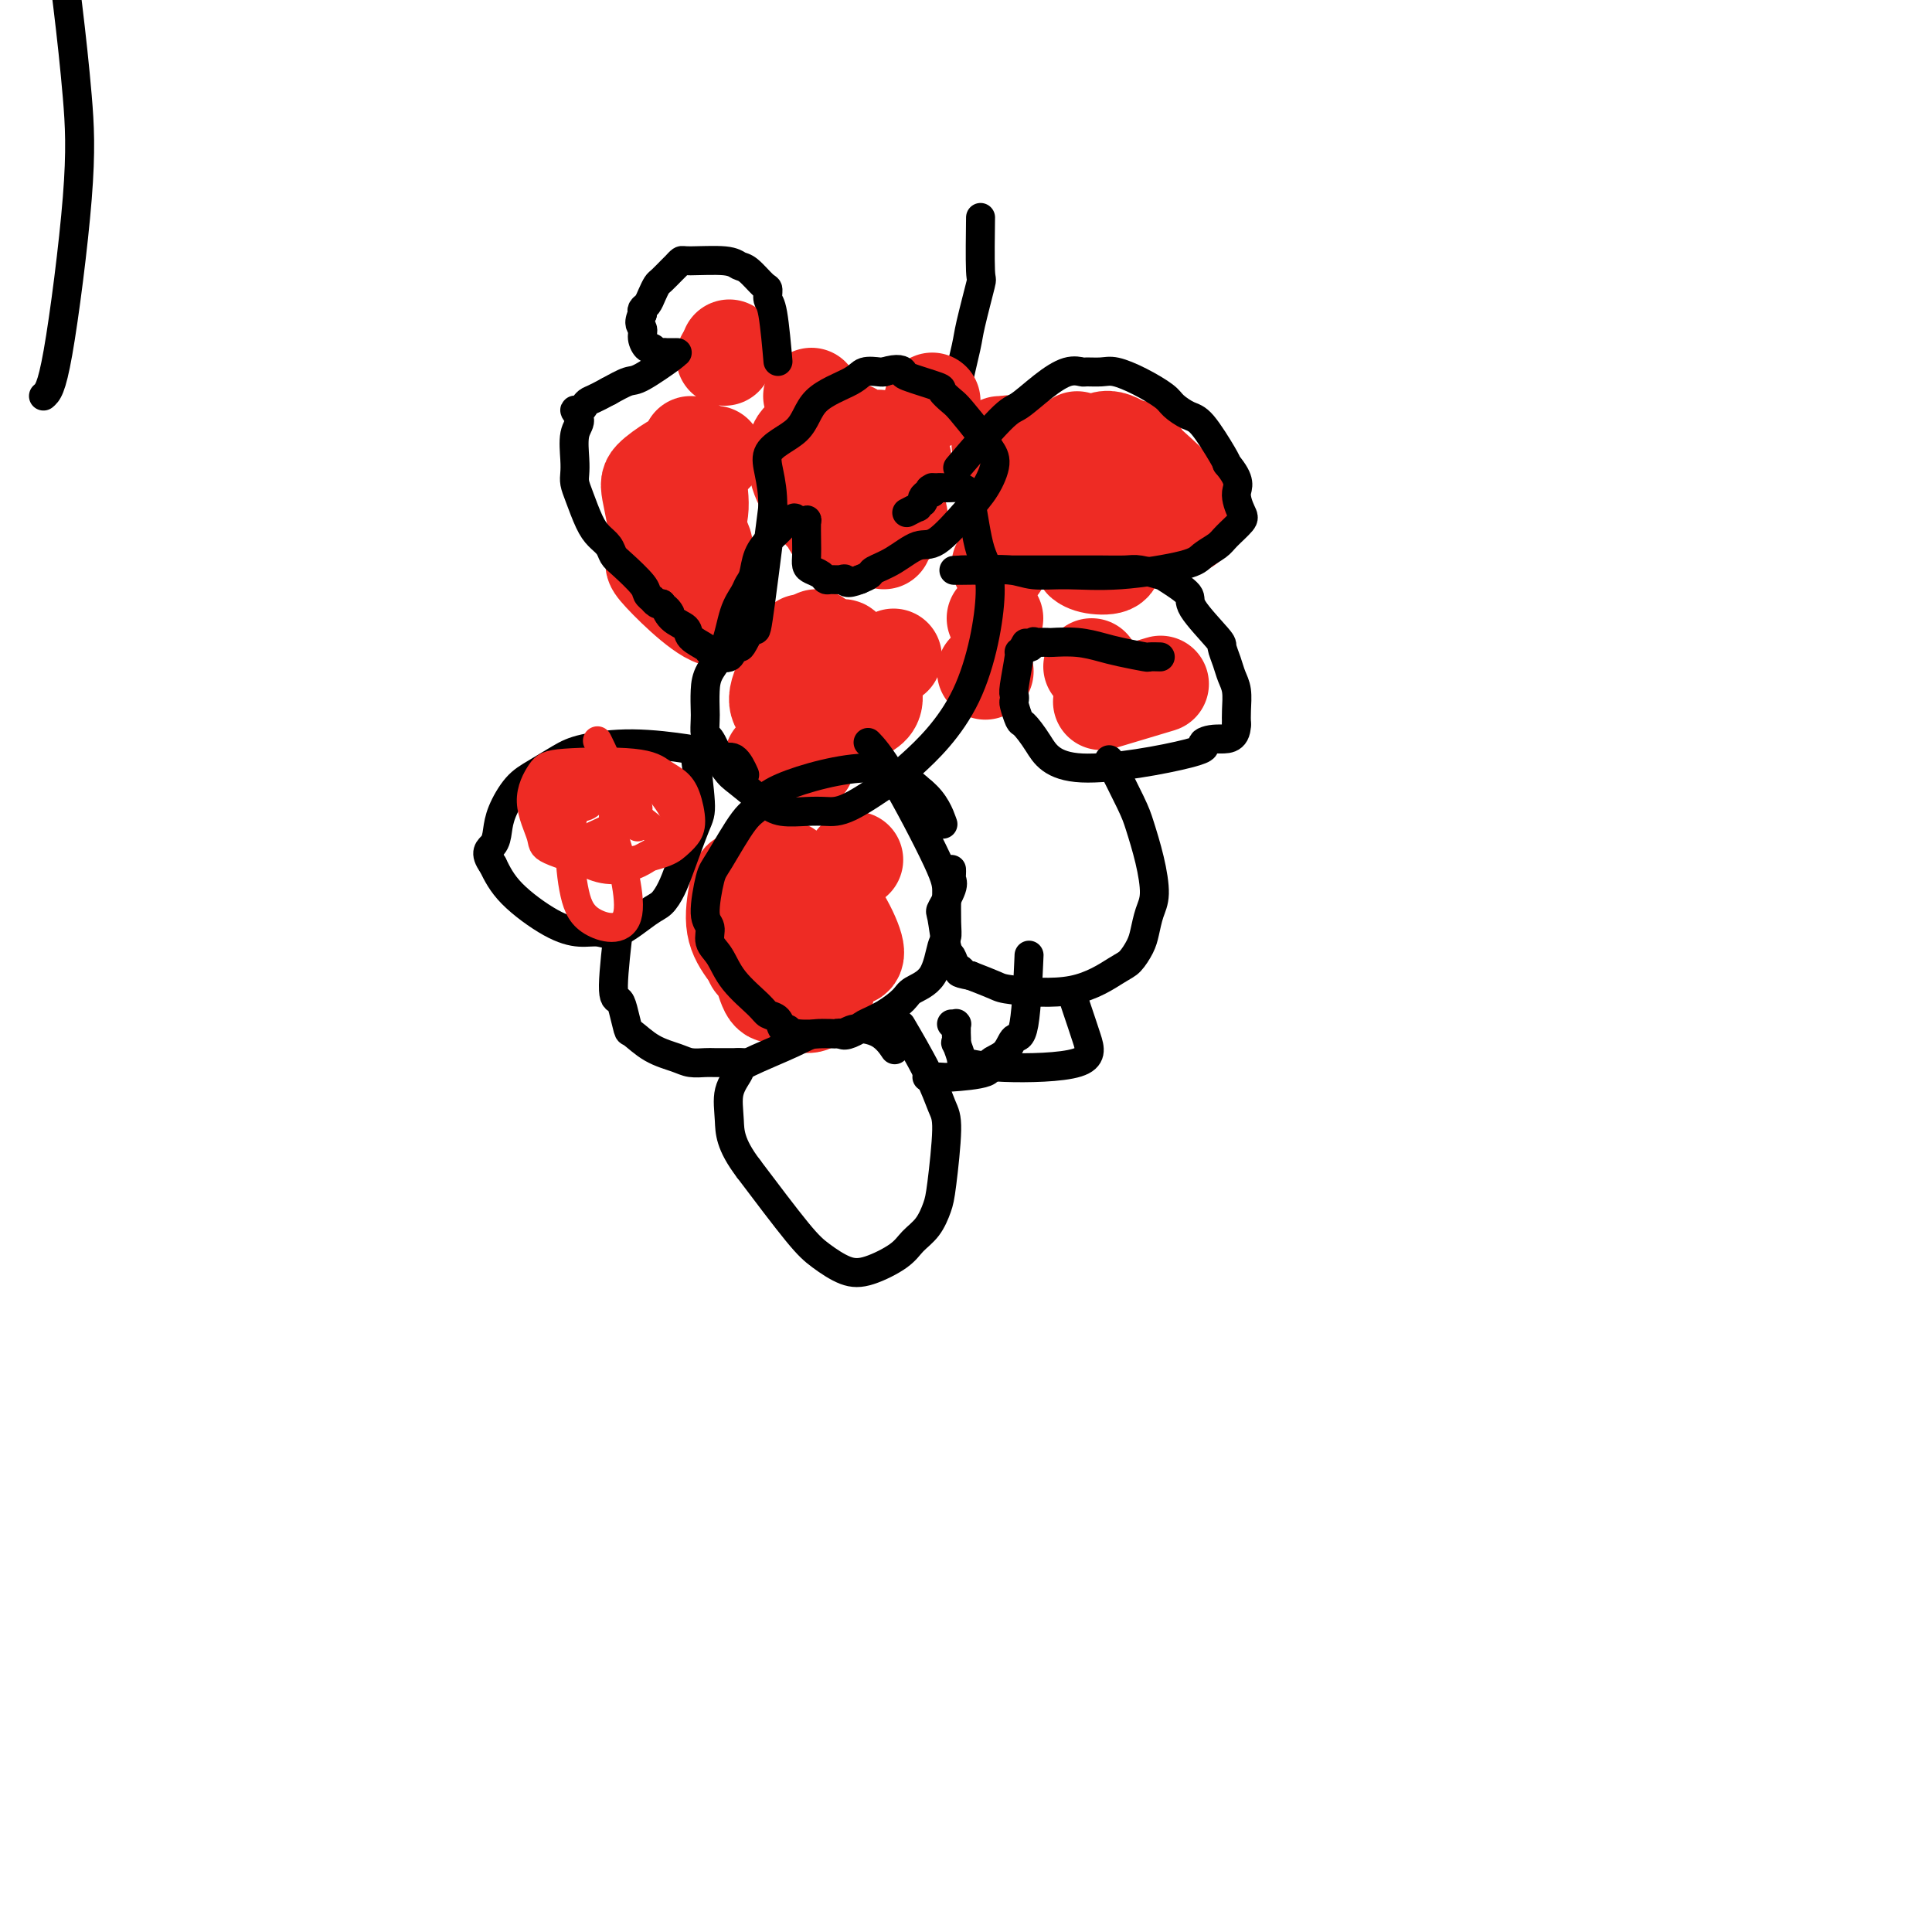 <svg viewBox='0 0 400 400' version='1.1' xmlns='http://www.w3.org/2000/svg' xmlns:xlink='http://www.w3.org/1999/xlink'><g fill='none' stroke='#000000' stroke-width='6' stroke-linecap='round' stroke-linejoin='round'><path d='M203,46c0.000,-0.006 0.000,-0.011 0,0c-0.000,0.011 -0.001,0.040 0,0c0.001,-0.040 0.002,-0.147 0,0c-0.002,0.147 -0.008,0.550 0,0c0.008,-0.550 0.028,-2.052 0,0c-0.028,2.052 -0.105,7.660 0,10c0.105,2.340 0.393,1.413 0,3c-0.393,1.587 -1.467,5.688 -2,8c-0.533,2.312 -0.525,2.833 -1,5c-0.475,2.167 -1.433,5.978 -2,9c-0.567,3.022 -0.744,5.255 -1,6c-0.256,0.745 -0.590,0.004 -1,0c-0.410,-0.004 -0.894,0.731 -1,1c-0.106,0.269 0.168,0.072 0,0c-0.168,-0.072 -0.777,-0.019 -1,0c-0.223,0.019 -0.060,0.005 0,0c0.060,-0.005 0.017,-0.001 0,0c-0.017,0.001 -0.009,0.001 0,0'/><path d='M194,88c-0.464,0.155 -0.124,0.041 0,0c0.124,-0.041 0.033,-0.011 0,0c-0.033,0.011 -0.009,0.003 0,0c0.009,-0.003 0.003,-0.001 0,0c-0.003,0.001 -0.001,0.000 0,0'/></g>
<g fill='none' stroke='#EE2B24' stroke-width='20' stroke-linecap='round' stroke-linejoin='round'><path d='M150,74c0.000,0.000 0.000,0.000 0,0c0.000,0.000 0.000,0.000 0,0c0.000,0.000 0.000,0.000 0,0c0.000,0.000 0.000,0.000 0,0c0.000,0.000 0.000,0.000 0,0'/><path d='M233,93c0.000,0.000 0.000,0.000 0,0c0.000,0.000 0.000,0.000 0,0'/><path d='M193,83c0.000,0.000 0.000,0.000 0,0c0.000,0.000 0.000,0.000 0,0'/><path d='M183,112c0.000,0.000 0.000,0.000 0,0c0.000,0.000 0.000,0.000 0,0'/><path d='M143,92c0.000,0.000 0.000,0.000 0,0c0.000,0.000 0.000,0.000 0,0'/><path d='M187,95c0.000,0.000 0.000,0.000 0,0c0.000,0.000 0.000,0.000 0,0'/><path d='M207,92c0.000,0.000 0.000,0.000 0,0c0.000,0.000 0.000,0.000 0,0'/><path d='M223,91c0.000,0.000 0.000,0.000 0,0c0.000,0.000 0.000,0.000 0,0'/><path d='M168,82c0.000,0.000 0.000,0.000 0,0c0.000,0.000 0.000,0.000 0,0'/><path d='M151,72c0.000,0.000 0.000,0.000 0,0c0.000,0.000 0.000,0.000 0,0c0.000,0.000 0.000,0.000 0,0'/><path d='M148,94c0.000,0.000 0.000,0.000 0,0c0.000,0.000 0.000,0.000 0,0c0.000,0.000 0.000,0.000 0,0'/><path d='M170,106c0.000,0.000 0.000,0.000 0,0c0.000,0.000 0.000,0.000 0,0'/><path d='M208,106c0.000,0.000 0.000,0.000 0,0c0.000,0.000 0.000,0.000 0,0'/><path d='M226,112c0.000,0.000 0.000,0.000 0,0c0.000,0.000 0.000,0.000 0,0'/><path d='M169,132c0.000,0.000 0.000,0.000 0,0c0.000,0.000 0.000,0.000 0,0'/><path d='M144,119c0.000,0.000 0.000,0.000 0,0c0.000,0.000 0.000,0.000 0,0'/><path d='M226,138c0.000,0.000 0.000,0.000 0,0c0.000,0.000 0.000,0.000 0,0'/><path d='M207,117c0.000,0.000 0.000,0.000 0,0c0.000,0.000 0.000,0.000 0,0'/><path d='M185,136c0.000,0.000 0.000,0.000 0,0c0.000,0.000 0.000,0.000 0,0'/><path d='M206,128c0.000,0.000 0.000,0.000 0,0c0.000,0.000 0.000,0.000 0,0c-0.000,0.000 0.000,0.000 0,0'/><path d='M204,139c0.000,0.000 0.000,0.000 0,0c0.000,0.000 0.000,0.000 0,0'/><path d='M167,158c0.000,0.000 0.000,0.000 0,0c0.000,0.000 0.000,0.000 0,0'/><path d='M160,157c0.000,0.000 0.000,0.000 0,0c0.000,0.000 0.000,0.000 0,0'/><path d='M172,193c0.000,0.000 0.100,0.100 0.1,0.1'/><path d='M162,192c0.000,0.000 0.000,0.000 0,0c0.000,0.000 0.000,0.000 0,0'/><path d='M170,194c0.003,-0.018 0.005,-0.036 0,0c-0.005,0.036 -0.019,0.124 0,0c0.019,-0.124 0.069,-0.462 0,0c-0.069,0.462 -0.257,1.722 0,4c0.257,2.278 0.960,5.572 1,7c0.040,1.428 -0.584,0.989 -1,1c-0.416,0.011 -0.623,0.472 -1,1c-0.377,0.528 -0.923,1.122 -2,1c-1.077,-0.122 -2.686,-0.959 -4,-2c-1.314,-1.041 -2.335,-2.287 -3,-3c-0.665,-0.713 -0.975,-0.893 -2,-2c-1.025,-1.107 -2.764,-3.142 -4,-5c-1.236,-1.858 -1.968,-3.540 -2,-6c-0.032,-2.460 0.636,-5.697 1,-7c0.364,-1.303 0.424,-0.673 1,-1c0.576,-0.327 1.668,-1.613 3,-2c1.332,-0.387 2.903,0.123 4,0c1.097,-0.123 1.718,-0.879 3,1c1.282,1.879 3.223,6.394 4,9c0.777,2.606 0.388,3.303 0,4'/><path d='M168,194c0.633,2.313 0.216,1.596 0,3c-0.216,1.404 -0.232,4.927 -1,7c-0.768,2.073 -2.289,2.694 -3,3c-0.711,0.306 -0.613,0.297 -1,0c-0.387,-0.297 -1.258,-0.883 -2,-1c-0.742,-0.117 -1.354,0.234 -2,-1c-0.646,-1.234 -1.326,-4.053 -2,-5c-0.674,-0.947 -1.343,-0.021 -1,-2c0.343,-1.979 1.697,-6.864 2,-9c0.303,-2.136 -0.445,-1.523 1,-3c1.445,-1.477 5.084,-5.044 9,-3c3.916,2.044 8.110,9.700 9,13c0.890,3.300 -1.524,2.245 -3,2c-1.476,-0.245 -2.013,0.319 -3,0c-0.987,-0.319 -2.425,-1.520 -3,-2c-0.575,-0.480 -0.288,-0.240 0,0'/><path d='M177,178c0.000,0.000 0.000,0.000 0,0c0.000,0.000 0.000,0.000 0,0c0.000,-0.000 0.000,0.000 0,0c0.000,0.000 0.000,0.000 0,0c0.000,0.000 -0.000,0.000 0,0c0.000,0.000 0.000,0.000 0,0'/><path d='M166,133c0.000,0.000 0.000,0.000 0,0c0.000,0.000 0.000,0.000 0,0c0.000,0.000 -0.000,0.000 0,0c0.000,0.000 0.000,0.000 0,0c0.000,0.000 0.000,0.000 0,0c0.000,0.000 -0.000,0.000 0,0c0.000,0.000 0.000,0.000 0,0c0.000,0.000 0.000,0.000 0,0'/><path d='M173,149c0.033,-0.002 0.066,-0.004 0,0c-0.066,0.004 -0.230,0.013 0,0c0.230,-0.013 0.854,-0.048 0,0c-0.854,0.048 -3.188,0.179 -5,0c-1.812,-0.179 -3.103,-0.667 -4,-1c-0.897,-0.333 -1.398,-0.510 -2,-1c-0.602,-0.490 -1.303,-1.294 -1,-3c0.303,-1.706 1.612,-4.314 3,-6c1.388,-1.686 2.857,-2.451 4,-3c1.143,-0.549 1.960,-0.881 3,-1c1.040,-0.119 2.305,-0.025 3,0c0.695,0.025 0.822,-0.018 1,1c0.178,1.018 0.406,3.096 0,4c-0.406,0.904 -1.448,0.635 -2,1c-0.552,0.365 -0.614,1.366 -2,2c-1.386,0.634 -4.095,0.902 -5,1c-0.905,0.098 -0.005,0.026 0,0c0.005,-0.026 -0.883,-0.007 -1,-1c-0.117,-0.993 0.538,-2.998 1,-4c0.462,-1.002 0.731,-1.001 1,-1'/><path d='M167,137c2.059,-1.174 6.705,-1.108 9,-1c2.295,0.108 2.239,0.257 3,2c0.761,1.743 2.340,5.078 2,7c-0.340,1.922 -2.599,2.431 -4,3c-1.401,0.569 -1.944,1.200 -3,1c-1.056,-0.200 -2.623,-1.229 -4,-3c-1.377,-1.771 -2.563,-4.285 -3,-6c-0.437,-1.715 -0.125,-2.633 0,-3c0.125,-0.367 0.062,-0.184 0,0'/><path d='M139,110c0.162,0.028 0.325,0.055 0,0c-0.325,-0.055 -1.137,-0.194 0,0c1.137,0.194 4.224,0.721 7,5c2.776,4.279 5.240,12.311 3,13c-2.240,0.689 -9.183,-5.964 -12,-9c-2.817,-3.036 -1.506,-2.455 0,-3c1.506,-0.545 3.209,-2.215 4,-3c0.791,-0.785 0.672,-0.683 1,-1c0.328,-0.317 1.105,-1.052 2,-1c0.895,0.052 1.910,0.890 2,3c0.090,2.110 -0.745,5.491 -1,7c-0.255,1.509 0.070,1.145 0,1c-0.070,-0.145 -0.535,-0.073 -1,0'/><path d='M144,122c-0.542,1.238 -1.897,-1.167 -3,-2c-1.103,-0.833 -1.952,-0.093 -3,-3c-1.048,-2.907 -2.293,-9.460 -3,-13c-0.707,-3.540 -0.877,-4.068 0,-5c0.877,-0.932 2.800,-2.270 4,-3c1.200,-0.730 1.677,-0.854 2,-1c0.323,-0.146 0.493,-0.316 1,0c0.507,0.316 1.351,1.118 2,3c0.649,1.882 1.102,4.845 1,7c-0.102,2.155 -0.758,3.503 -1,4c-0.242,0.497 -0.069,0.142 0,0c0.069,-0.142 0.035,-0.071 0,0'/><path d='M182,91c0.011,0.093 0.022,0.187 0,0c-0.022,-0.187 -0.077,-0.653 0,0c0.077,0.653 0.285,2.426 1,4c0.715,1.574 1.937,2.948 2,5c0.063,2.052 -1.035,4.781 -2,6c-0.965,1.219 -1.799,0.928 -3,1c-1.201,0.072 -2.769,0.508 -5,0c-2.231,-0.508 -5.124,-1.960 -7,-4c-1.876,-2.040 -2.735,-4.667 -3,-6c-0.265,-1.333 0.063,-1.373 0,-2c-0.063,-0.627 -0.518,-1.842 0,-3c0.518,-1.158 2.010,-2.261 4,-3c1.990,-0.739 4.480,-1.116 7,0c2.520,1.116 5.070,3.725 6,6c0.930,2.275 0.240,4.217 0,6c-0.240,1.783 -0.028,3.409 -1,5c-0.972,1.591 -3.126,3.148 -4,4c-0.874,0.852 -0.466,0.999 -1,1c-0.534,0.001 -2.010,-0.142 -3,-1c-0.990,-0.858 -1.495,-2.429 -2,-4'/><path d='M171,106c-1.370,-2.329 -1.796,-6.150 -2,-8c-0.204,-1.850 -0.187,-1.729 1,-2c1.187,-0.271 3.543,-0.934 5,-1c1.457,-0.066 2.015,0.466 3,1c0.985,0.534 2.398,1.069 4,3c1.602,1.931 3.393,5.256 4,7c0.607,1.744 0.029,1.906 0,2c-0.029,0.094 0.492,0.119 -1,-1c-1.492,-1.119 -4.998,-3.382 -7,-5c-2.002,-1.618 -2.501,-2.589 -4,-4c-1.499,-1.411 -4.000,-3.260 -5,-4c-1.000,-0.740 -0.500,-0.370 0,0'/><path d='M210,92c0.316,0.049 0.631,0.098 0,0c-0.631,-0.098 -2.209,-0.344 0,0c2.209,0.344 8.205,1.276 11,1c2.795,-0.276 2.390,-1.760 4,0c1.610,1.760 5.237,6.764 7,9c1.763,2.236 1.663,1.702 2,3c0.337,1.298 1.111,4.426 1,6c-0.111,1.574 -1.106,1.595 -2,2c-0.894,0.405 -1.688,1.194 -2,2c-0.312,0.806 -0.141,1.628 -1,2c-0.859,0.372 -2.747,0.296 -4,0c-1.253,-0.296 -1.873,-0.810 -2,-1c-0.127,-0.190 0.237,-0.056 0,-1c-0.237,-0.944 -1.074,-2.964 -1,-6c0.074,-3.036 1.058,-7.087 2,-11c0.942,-3.913 1.840,-7.690 5,-7c3.160,0.690 8.580,5.845 14,11'/><path d='M244,102c2.574,2.702 2.009,3.957 2,5c-0.009,1.043 0.538,1.875 -1,2c-1.538,0.125 -5.162,-0.456 -7,-1c-1.838,-0.544 -1.889,-1.049 -3,-3c-1.111,-1.951 -3.281,-5.346 -4,-7c-0.719,-1.654 0.013,-1.567 0,-2c-0.013,-0.433 -0.773,-1.386 0,-2c0.773,-0.614 3.078,-0.890 4,-1c0.922,-0.110 0.461,-0.055 0,0'/><path d='M229,145c-0.000,0.000 -0.001,0.000 0,0c0.001,-0.000 0.003,-0.001 0,0c-0.003,0.001 -0.011,0.003 0,0c0.011,-0.003 0.040,-0.012 0,0c-0.040,0.012 -0.149,0.045 0,0c0.149,-0.045 0.555,-0.167 0,0c-0.555,0.167 -2.073,0.622 0,0c2.073,-0.622 7.735,-2.321 10,-3c2.265,-0.679 1.132,-0.340 0,0'/></g>
<g fill='none' stroke='#000000' stroke-width='6' stroke-linecap='round' stroke-linejoin='round'><path d='M161,74c0.006,0.068 0.012,0.136 0,0c-0.012,-0.136 -0.041,-0.474 0,0c0.041,0.474 0.153,1.762 0,0c-0.153,-1.762 -0.573,-6.574 -1,-9c-0.427,-2.426 -0.863,-2.467 -1,-3c-0.137,-0.533 0.025,-1.558 0,-2c-0.025,-0.442 -0.238,-0.300 -1,-1c-0.762,-0.700 -2.074,-2.241 -3,-3c-0.926,-0.759 -1.467,-0.736 -2,-1c-0.533,-0.264 -1.059,-0.815 -3,-1c-1.941,-0.185 -5.297,-0.004 -7,0c-1.703,0.004 -1.752,-0.168 -2,0c-0.248,0.168 -0.697,0.678 -1,1c-0.303,0.322 -0.462,0.457 -1,1c-0.538,0.543 -1.454,1.493 -2,2c-0.546,0.507 -0.721,0.569 -1,1c-0.279,0.431 -0.662,1.229 -1,2c-0.338,0.771 -0.629,1.515 -1,2c-0.371,0.485 -0.820,0.710 -1,1c-0.180,0.290 -0.090,0.645 0,1'/><path d='M133,65c-1.070,2.139 -0.245,2.486 0,3c0.245,0.514 -0.089,1.195 0,2c0.089,0.805 0.603,1.732 1,2c0.397,0.268 0.679,-0.124 1,0c0.321,0.124 0.682,0.765 1,1c0.318,0.235 0.593,0.063 1,0c0.407,-0.063 0.946,-0.017 1,0c0.054,0.017 -0.378,0.005 0,0c0.378,-0.005 1.567,-0.001 2,0c0.433,0.001 0.110,0.001 0,0c-0.110,-0.001 -0.006,-0.002 0,0c0.006,0.002 -0.087,0.006 0,0c0.087,-0.006 0.353,-0.022 -1,1c-1.353,1.022 -4.326,3.083 -6,4c-1.674,0.917 -2.050,0.691 -3,1c-0.950,0.309 -2.475,1.155 -4,2'/><path d='M126,81c-3.022,1.648 -3.575,1.768 -4,2c-0.425,0.232 -0.720,0.577 -1,1c-0.280,0.423 -0.544,0.925 -1,1c-0.456,0.075 -1.103,-0.275 -1,0c0.103,0.275 0.955,1.176 1,2c0.045,0.824 -0.718,1.573 -1,3c-0.282,1.427 -0.084,3.533 0,5c0.084,1.467 0.053,2.294 0,3c-0.053,0.706 -0.126,1.291 0,2c0.126,0.709 0.453,1.541 1,3c0.547,1.459 1.313,3.544 2,5c0.687,1.456 1.295,2.284 2,3c0.705,0.716 1.508,1.319 2,2c0.492,0.681 0.672,1.440 1,2c0.328,0.560 0.805,0.919 2,2c1.195,1.081 3.108,2.882 4,4c0.892,1.118 0.764,1.554 1,2c0.236,0.446 0.836,0.903 1,1c0.164,0.097 -0.110,-0.166 0,0c0.110,0.166 0.603,0.762 1,1c0.397,0.238 0.699,0.119 1,0'/><path d='M137,125c2.844,3.534 1.452,1.371 1,1c-0.452,-0.371 0.034,1.052 1,2c0.966,0.948 2.410,1.421 3,2c0.590,0.579 0.324,1.265 1,2c0.676,0.735 2.293,1.519 3,2c0.707,0.481 0.504,0.657 1,1c0.496,0.343 1.691,0.852 2,1c0.309,0.148 -0.269,-0.066 0,0c0.269,0.066 1.386,0.410 2,0c0.614,-0.410 0.726,-1.575 1,-2c0.274,-0.425 0.709,-0.111 1,0c0.291,0.111 0.439,0.019 1,-1c0.561,-1.019 1.536,-2.967 2,-3c0.464,-0.033 0.418,1.848 1,-2c0.582,-3.848 1.791,-13.424 3,-23'/><path d='M160,105c0.065,-6.138 -1.771,-8.983 -1,-11c0.771,-2.017 4.150,-3.206 6,-5c1.850,-1.794 2.170,-4.193 4,-6c1.830,-1.807 5.171,-3.020 7,-4c1.829,-0.980 2.146,-1.725 3,-2c0.854,-0.275 2.244,-0.078 3,0c0.756,0.078 0.878,0.039 1,0'/><path d='M183,77c3.106,-0.959 3.872,-0.355 4,0c0.128,0.355 -0.382,0.463 1,1c1.382,0.537 4.657,1.505 6,2c1.343,0.495 0.755,0.516 1,1c0.245,0.484 1.325,1.429 2,2c0.675,0.571 0.947,0.767 2,2c1.053,1.233 2.889,3.502 4,5c1.111,1.498 1.497,2.224 2,3c0.503,0.776 1.122,1.603 1,3c-0.122,1.397 -0.986,3.365 -2,5c-1.014,1.635 -2.177,2.939 -4,5c-1.823,2.061 -4.305,4.881 -6,6c-1.695,1.119 -2.603,0.537 -4,1c-1.397,0.463 -3.282,1.969 -5,3c-1.718,1.031 -3.270,1.585 -4,2c-0.730,0.415 -0.637,0.690 -1,1c-0.363,0.310 -1.181,0.655 -2,1'/><path d='M178,120c-3.123,1.237 -2.930,0.328 -3,0c-0.070,-0.328 -0.404,-0.077 -1,0c-0.596,0.077 -1.456,-0.020 -2,0c-0.544,0.020 -0.773,0.157 -1,0c-0.227,-0.157 -0.453,-0.610 -1,-1c-0.547,-0.390 -1.415,-0.718 -2,-1c-0.585,-0.282 -0.888,-0.517 -1,-1c-0.112,-0.483 -0.033,-1.215 0,-2c0.033,-0.785 0.020,-1.622 0,-3c-0.020,-1.378 -0.047,-3.297 0,-4c0.047,-0.703 0.166,-0.189 0,0c-0.166,0.189 -0.619,0.054 -1,0c-0.381,-0.054 -0.691,-0.027 -1,0'/><path d='M165,108c-0.638,-1.539 -0.733,-0.386 -1,0c-0.267,0.386 -0.705,0.006 -1,0c-0.295,-0.006 -0.446,0.362 -1,1c-0.554,0.638 -1.511,1.546 -2,2c-0.489,0.454 -0.511,0.452 -1,1c-0.489,0.548 -1.444,1.644 -2,3c-0.556,1.356 -0.714,2.970 -1,4c-0.286,1.030 -0.700,1.475 -1,2c-0.300,0.525 -0.487,1.129 -1,2c-0.513,0.871 -1.353,2.009 -2,4c-0.647,1.991 -1.101,4.836 -2,7c-0.899,2.164 -2.241,3.649 -3,5c-0.759,1.351 -0.933,2.569 -1,4c-0.067,1.431 -0.025,3.076 0,4c0.025,0.924 0.034,1.126 0,2c-0.034,0.874 -0.112,2.420 0,3c0.112,0.580 0.415,0.195 1,1c0.585,0.805 1.453,2.802 2,4c0.547,1.198 0.774,1.599 1,2'/><path d='M150,159c1.042,1.552 1.646,1.932 3,3c1.354,1.068 3.456,2.823 5,4c1.544,1.177 2.529,1.776 4,2c1.471,0.224 3.429,0.072 5,0c1.571,-0.072 2.754,-0.063 4,0c1.246,0.063 2.553,0.180 5,-1c2.447,-1.180 6.033,-3.657 8,-5c1.967,-1.343 2.314,-1.554 5,-4c2.686,-2.446 7.709,-7.129 11,-14c3.291,-6.871 4.848,-15.932 5,-21c0.152,-5.068 -1.101,-6.143 -2,-9c-0.899,-2.857 -1.445,-7.495 -2,-10c-0.555,-2.505 -1.118,-2.878 -2,-3c-0.882,-0.122 -2.084,0.006 -3,0c-0.916,-0.006 -1.548,-0.144 -2,0c-0.452,0.144 -0.726,0.572 -1,1'/><path d='M193,102c-1.234,-0.539 -0.320,-0.888 0,-1c0.320,-0.112 0.047,0.013 0,0c-0.047,-0.013 0.132,-0.162 0,0c-0.132,0.162 -0.576,0.636 -1,1c-0.424,0.364 -0.830,0.618 -1,1c-0.170,0.382 -0.106,0.891 0,1c0.106,0.109 0.252,-0.181 0,0c-0.252,0.181 -0.903,0.832 -1,1c-0.097,0.168 0.358,-0.147 0,0c-0.358,0.147 -1.531,0.756 -2,1c-0.469,0.244 -0.235,0.122 0,0'/><path d='M199,96c0.001,-0.001 0.002,-0.003 0,0c-0.002,0.003 -0.008,0.009 0,0c0.008,-0.009 0.029,-0.034 0,0c-0.029,0.034 -0.109,0.128 0,0c0.109,-0.128 0.408,-0.477 0,0c-0.408,0.477 -1.523,1.781 0,0c1.523,-1.781 5.683,-6.645 8,-9c2.317,-2.355 2.790,-2.200 4,-3c1.210,-0.800 3.157,-2.554 5,-4c1.843,-1.446 3.584,-2.585 5,-3c1.416,-0.415 2.509,-0.106 3,0c0.491,0.106 0.380,0.010 1,0c0.620,-0.010 1.971,0.066 3,0c1.029,-0.066 1.735,-0.273 3,0c1.265,0.273 3.089,1.028 5,2c1.911,0.972 3.910,2.162 5,3c1.090,0.838 1.273,1.324 2,2c0.727,0.676 1.999,1.542 3,2c1.001,0.458 1.731,0.508 3,2c1.269,1.492 3.077,4.426 4,6c0.923,1.574 0.962,1.787 1,2'/><path d='M254,96c3.188,3.767 2.160,4.686 2,6c-0.160,1.314 0.550,3.024 1,4c0.450,0.976 0.642,1.220 0,2c-0.642,0.780 -2.117,2.097 -3,3c-0.883,0.903 -1.175,1.390 -2,2c-0.825,0.610 -2.184,1.341 -3,2c-0.816,0.659 -1.089,1.245 -4,2c-2.911,0.755 -8.458,1.681 -13,2c-4.542,0.319 -8.078,0.033 -11,0c-2.922,-0.033 -5.231,0.187 -7,0c-1.769,-0.187 -2.999,-0.782 -5,-1c-2.001,-0.218 -4.775,-0.058 -6,0c-1.225,0.058 -0.903,0.016 -1,0c-0.097,-0.016 -0.614,-0.004 -1,0c-0.386,0.004 -0.640,0.001 -1,0c-0.360,-0.001 -0.826,-0.000 -1,0c-0.174,0.000 -0.057,0.000 0,0c0.057,-0.000 0.054,-0.000 0,0c-0.054,0.000 -0.158,0.000 0,0c0.158,-0.000 0.579,-0.000 1,0'/><path d='M200,118c-6.226,0.155 0.708,0.041 4,0c3.292,-0.041 2.942,-0.011 3,0c0.058,0.011 0.524,0.003 2,0c1.476,-0.003 3.961,-0.001 5,0c1.039,0.001 0.631,0.000 2,0c1.369,-0.000 4.514,-0.001 6,0c1.486,0.001 1.312,0.004 2,0c0.688,-0.004 2.236,-0.014 4,0c1.764,0.014 3.742,0.052 5,0c1.258,-0.052 1.796,-0.194 3,0c1.204,0.194 3.073,0.725 4,1c0.927,0.275 0.913,0.296 2,1c1.087,0.704 3.275,2.092 4,3c0.725,0.908 -0.013,1.334 1,3c1.013,1.666 3.778,4.570 5,6c1.222,1.430 0.902,1.387 1,2c0.098,0.613 0.615,1.882 1,3c0.385,1.118 0.639,2.083 1,3c0.361,0.917 0.828,1.785 1,3c0.172,1.215 0.049,2.776 0,4c-0.049,1.224 -0.025,2.112 0,3'/><path d='M256,150c-0.068,3.418 -2.237,2.964 -4,3c-1.763,0.036 -3.120,0.563 -3,1c0.120,0.437 1.718,0.785 -3,2c-4.718,1.215 -15.751,3.296 -22,3c-6.249,-0.296 -7.713,-2.968 -9,-5c-1.287,-2.032 -2.397,-3.423 -3,-4c-0.603,-0.577 -0.698,-0.338 -1,-1c-0.302,-0.662 -0.809,-2.224 -1,-3c-0.191,-0.776 -0.066,-0.768 0,-1c0.066,-0.232 0.073,-0.706 0,-1c-0.073,-0.294 -0.226,-0.409 0,-2c0.226,-1.591 0.830,-4.659 1,-6c0.170,-1.341 -0.094,-0.955 0,-1c0.094,-0.045 0.547,-0.523 1,-1'/><path d='M212,134c0.473,-1.796 0.656,-0.285 1,0c0.344,0.285 0.848,-0.655 1,-1c0.152,-0.345 -0.050,-0.093 0,0c0.050,0.093 0.351,0.028 1,0c0.649,-0.028 1.644,-0.019 2,0c0.356,0.019 0.071,0.047 1,0c0.929,-0.047 3.070,-0.170 5,0c1.930,0.170 3.649,0.634 5,1c1.351,0.366 2.334,0.634 4,1c1.666,0.366 4.016,0.830 5,1c0.984,0.170 0.604,0.046 1,0c0.396,-0.046 1.568,-0.012 2,0c0.432,0.012 0.123,0.004 0,0c-0.123,-0.004 -0.062,-0.002 0,0'/><path d='M9,82c0.827,-0.696 1.654,-1.393 3,-9c1.346,-7.607 3.212,-22.125 4,-32c0.788,-9.875 0.498,-15.108 0,-21c-0.498,-5.892 -1.202,-12.442 -2,-19c-0.798,-6.558 -1.688,-13.125 -2,-19c-0.312,-5.875 -0.045,-11.060 0,-15c0.045,-3.940 -0.132,-6.635 -1,-12c-0.868,-5.365 -2.429,-13.399 -3,-17c-0.571,-3.601 -0.153,-2.769 0,-3c0.153,-0.231 0.041,-1.526 0,-2c-0.041,-0.474 -0.011,-0.127 0,0c0.011,0.127 0.003,0.034 0,0c-0.003,-0.034 -0.001,-0.009 0,0c0.001,0.009 0.000,0.002 0,0c-0.000,-0.002 -0.000,-0.001 0,0c0.000,0.001 0.000,0.000 0,0'/><path d='M180,154c-0.022,-0.023 -0.044,-0.046 0,0c0.044,0.046 0.156,0.162 0,0c-0.156,-0.162 -0.578,-0.602 0,0c0.578,0.602 2.156,2.245 5,7c2.844,4.755 6.956,12.621 9,17c2.044,4.379 2.022,5.270 2,7c-0.022,1.730 -0.044,4.298 0,6c0.044,1.702 0.155,2.538 0,3c-0.155,0.462 -0.575,0.550 -1,2c-0.425,1.450 -0.856,4.262 -2,6c-1.144,1.738 -3.000,2.402 -4,3c-1.000,0.598 -1.144,1.129 -2,2c-0.856,0.871 -2.423,2.081 -4,3c-1.577,0.919 -3.165,1.548 -4,2c-0.835,0.452 -0.918,0.726 -1,1'/><path d='M178,213c-3.174,1.927 -3.610,1.244 -4,1c-0.390,-0.244 -0.735,-0.050 -1,0c-0.265,0.050 -0.451,-0.046 -2,0c-1.549,0.046 -4.460,0.234 -6,0c-1.540,-0.234 -1.708,-0.889 -2,-1c-0.292,-0.111 -0.707,0.324 -1,0c-0.293,-0.324 -0.462,-1.406 -1,-2c-0.538,-0.594 -1.444,-0.700 -2,-1c-0.556,-0.300 -0.761,-0.794 -2,-2c-1.239,-1.206 -3.514,-3.123 -5,-5c-1.486,-1.877 -2.185,-3.715 -3,-5c-0.815,-1.285 -1.746,-2.019 -2,-3c-0.254,-0.981 0.169,-2.210 0,-3c-0.169,-0.790 -0.928,-1.141 -1,-3c-0.072,-1.859 0.544,-5.226 1,-7c0.456,-1.774 0.751,-1.954 2,-4c1.249,-2.046 3.451,-5.957 5,-8c1.549,-2.043 2.446,-2.218 3,-3c0.554,-0.782 0.764,-2.172 5,-4c4.236,-1.828 12.496,-4.094 18,-4c5.504,0.094 8.252,2.547 11,5'/><path d='M191,164c2.600,2.111 3.600,4.889 4,6c0.400,1.111 0.200,0.556 0,0'/><path d='M230,158c-0.000,-0.000 -0.000,-0.001 0,0c0.000,0.001 0.001,0.002 0,0c-0.001,-0.002 -0.004,-0.008 0,0c0.004,0.008 0.015,0.029 0,0c-0.015,-0.029 -0.054,-0.107 0,0c0.054,0.107 0.203,0.399 0,0c-0.203,-0.399 -0.757,-1.489 0,0c0.757,1.489 2.827,5.556 4,8c1.173,2.444 1.450,3.267 2,5c0.550,1.733 1.375,4.378 2,7c0.625,2.622 1.051,5.221 1,7c-0.051,1.779 -0.579,2.739 -1,4c-0.421,1.261 -0.734,2.822 -1,4c-0.266,1.178 -0.484,1.973 -1,3c-0.516,1.027 -1.329,2.287 -2,3c-0.671,0.713 -1.199,0.879 -3,2c-1.801,1.121 -4.874,3.197 -9,4c-4.126,0.803 -9.303,0.331 -12,0c-2.697,-0.331 -2.913,-0.523 -4,-1c-1.087,-0.477 -3.043,-1.238 -5,-2'/><path d='M201,202c-3.654,-0.660 -2.289,-0.811 -2,-1c0.289,-0.189 -0.499,-0.415 -1,-1c-0.501,-0.585 -0.715,-1.529 -1,-2c-0.285,-0.471 -0.640,-0.469 -1,-2c-0.360,-1.531 -0.723,-4.595 -1,-6c-0.277,-1.405 -0.466,-1.151 0,-2c0.466,-0.849 1.589,-2.802 2,-4c0.411,-1.198 0.110,-1.642 0,-2c-0.110,-0.358 -0.030,-0.632 0,-1c0.030,-0.368 0.008,-0.831 0,-1c-0.008,-0.169 -0.002,-0.045 0,0c0.002,0.045 0.001,0.012 0,0c-0.001,-0.012 -0.000,-0.003 0,0c0.000,0.003 0.000,0.002 0,0'/><path d='M144,157c0.000,0.000 0.000,0.000 0,0c-0.000,-0.000 -0.000,-0.001 0,0c0.000,0.001 0.000,0.002 0,0c-0.000,-0.002 -0.001,-0.009 0,0c0.001,0.009 0.004,0.033 0,0c-0.004,-0.033 -0.016,-0.124 0,0c0.016,0.124 0.061,0.462 0,0c-0.061,-0.462 -0.229,-1.723 0,0c0.229,1.723 0.854,6.430 1,9c0.146,2.570 -0.188,3.004 -1,5c-0.812,1.996 -2.104,5.555 -3,8c-0.896,2.445 -1.397,3.775 -2,5c-0.603,1.225 -1.307,2.343 -2,3c-0.693,0.657 -1.374,0.853 -3,2c-1.626,1.147 -4.196,3.246 -6,4c-1.804,0.754 -2.843,0.163 -4,0c-1.157,-0.163 -2.434,0.101 -4,0c-1.566,-0.101 -3.422,-0.566 -6,-2c-2.578,-1.434 -5.880,-3.838 -8,-6c-2.120,-2.162 -3.060,-4.081 -4,-6'/><path d='M102,179c-1.911,-2.626 -0.687,-3.192 0,-4c0.687,-0.808 0.837,-1.858 1,-3c0.163,-1.142 0.339,-2.375 1,-4c0.661,-1.625 1.809,-3.641 3,-5c1.191,-1.359 2.427,-2.060 4,-3c1.573,-0.940 3.484,-2.120 5,-3c1.516,-0.880 2.635,-1.461 5,-2c2.365,-0.539 5.974,-1.037 10,-1c4.026,0.037 8.470,0.610 11,1c2.530,0.390 3.148,0.599 4,1c0.852,0.401 1.940,0.994 3,1c1.060,0.006 2.093,-0.575 3,0c0.907,0.575 1.688,2.307 2,3c0.312,0.693 0.156,0.346 0,0'/><path d='M187,213c0.000,0.000 0.000,0.000 0,0c-0.000,-0.000 -0.000,-0.001 0,0c0.000,0.001 0.001,0.002 0,0c-0.001,-0.002 -0.005,-0.008 0,0c0.005,0.008 0.017,0.030 0,0c-0.017,-0.030 -0.065,-0.111 0,0c0.065,0.111 0.243,0.413 0,0c-0.243,-0.413 -0.905,-1.541 0,0c0.905,1.541 3.379,5.752 5,9c1.621,3.248 2.391,5.534 3,7c0.609,1.466 1.057,2.111 1,5c-0.057,2.889 -0.620,8.022 -1,11c-0.380,2.978 -0.576,3.800 -1,5c-0.424,1.200 -1.077,2.779 -2,4c-0.923,1.221 -2.116,2.084 -3,3c-0.884,0.916 -1.460,1.887 -3,3c-1.540,1.113 -4.045,2.370 -6,3c-1.955,0.630 -3.359,0.633 -5,0c-1.641,-0.633 -3.519,-1.901 -5,-3c-1.481,-1.099 -2.566,-2.028 -5,-5c-2.434,-2.972 -6.217,-7.986 -10,-13'/><path d='M155,242c-3.967,-5.210 -3.884,-7.735 -4,-10c-0.116,-2.265 -0.431,-4.271 0,-6c0.431,-1.729 1.607,-3.180 2,-4c0.393,-0.820 0.004,-1.008 2,-2c1.996,-0.992 6.379,-2.787 9,-4c2.621,-1.213 3.480,-1.845 5,-2c1.520,-0.155 3.700,0.166 5,0c1.300,-0.166 1.720,-0.818 3,-1c1.280,-0.182 3.422,0.105 5,1c1.578,0.895 2.594,2.399 3,3c0.406,0.601 0.203,0.301 0,0'/><path d='M222,206c-0.000,-0.000 -0.000,-0.000 0,0c0.000,0.000 0.000,0.001 0,0c-0.000,-0.001 -0.001,-0.002 0,0c0.001,0.002 0.002,0.007 0,0c-0.002,-0.007 -0.009,-0.026 0,0c0.009,0.026 0.032,0.098 0,0c-0.032,-0.098 -0.120,-0.365 0,0c0.120,0.365 0.449,1.362 1,3c0.551,1.638 1.325,3.915 2,6c0.675,2.085 1.250,3.976 -2,5c-3.250,1.024 -10.325,1.182 -15,1c-4.675,-0.182 -6.951,-0.703 -8,-1c-1.049,-0.297 -0.871,-0.371 -1,-1c-0.129,-0.629 -0.564,-1.815 -1,-3'/><path d='M198,216c-0.309,-0.493 -0.083,0.275 0,0c0.083,-0.275 0.022,-1.594 0,-2c-0.022,-0.406 -0.006,0.102 0,0c0.006,-0.102 0.003,-0.812 0,-1c-0.003,-0.188 -0.004,0.146 0,0c0.004,-0.146 0.015,-0.771 0,-1c-0.015,-0.229 -0.056,-0.061 0,0c0.056,0.061 0.207,0.017 0,0c-0.207,-0.017 -0.774,-0.005 -1,0c-0.226,0.005 -0.113,0.002 0,0'/><path d='M128,193c0.001,-0.006 0.001,-0.012 0,0c-0.001,0.012 -0.005,0.042 0,0c0.005,-0.042 0.018,-0.156 0,0c-0.018,0.156 -0.069,0.581 0,0c0.069,-0.581 0.257,-2.169 0,0c-0.257,2.169 -0.958,8.095 -1,11c-0.042,2.905 0.574,2.788 1,3c0.426,0.212 0.663,0.753 1,2c0.337,1.247 0.775,3.199 1,4c0.225,0.801 0.238,0.449 1,1c0.762,0.551 2.272,2.004 4,3c1.728,0.996 3.675,1.535 5,2c1.325,0.465 2.029,0.857 3,1c0.971,0.143 2.211,0.038 3,0c0.789,-0.038 1.129,-0.010 2,0c0.871,0.010 2.273,0.003 3,0c0.727,-0.003 0.779,-0.001 1,0c0.221,0.001 0.610,0.000 1,0'/><path d='M153,220c1.547,0.000 0.415,0.000 0,0c-0.415,-0.000 -0.111,0.000 0,0c0.111,-0.000 0.030,0.000 0,0c-0.030,-0.000 -0.009,0.000 0,0c0.009,0.000 0.004,0.000 0,0'/><path d='M213,199c-0.000,0.002 -0.000,0.004 0,0c0.000,-0.004 0.001,-0.014 0,0c-0.001,0.014 -0.002,0.050 0,0c0.002,-0.050 0.008,-0.188 0,0c-0.008,0.188 -0.031,0.701 0,0c0.031,-0.701 0.115,-2.617 0,0c-0.115,2.617 -0.431,9.765 -1,13c-0.569,3.235 -1.393,2.555 -2,3c-0.607,0.445 -0.999,2.014 -2,3c-1.001,0.986 -2.611,1.389 -3,2c-0.389,0.611 0.442,1.432 -1,2c-1.442,0.568 -5.157,0.884 -7,1c-1.843,0.116 -1.813,0.031 -2,0c-0.187,-0.031 -0.590,-0.008 -1,0c-0.410,0.008 -0.828,0.002 -1,0c-0.172,-0.002 -0.099,-0.001 0,0c0.099,0.001 0.222,0.000 0,0c-0.222,-0.000 -0.791,-0.000 -1,0c-0.209,0.000 -0.060,0.000 0,0c0.060,-0.000 0.030,-0.000 0,0'/></g>
<g fill='none' stroke='#EE2B24' stroke-width='6' stroke-linecap='round' stroke-linejoin='round'><path d='M124,154c-0.002,-0.004 -0.004,-0.007 0,0c0.004,0.007 0.013,0.025 0,0c-0.013,-0.025 -0.047,-0.095 0,0c0.047,0.095 0.174,0.353 0,0c-0.174,-0.353 -0.648,-1.317 0,0c0.648,1.317 2.419,4.917 3,8c0.581,3.083 -0.027,5.650 0,7c0.027,1.350 0.690,1.483 0,2c-0.690,0.517 -2.734,1.419 -4,2c-1.266,0.581 -1.755,0.840 -2,1c-0.245,0.160 -0.248,0.222 -1,0c-0.752,-0.222 -2.255,-0.727 -3,-1c-0.745,-0.273 -0.733,-0.312 -1,-1c-0.267,-0.688 -0.813,-2.023 -1,-3c-0.187,-0.977 -0.014,-1.596 0,-2c0.014,-0.404 -0.130,-0.593 0,-1c0.130,-0.407 0.535,-1.033 1,-2c0.465,-0.967 0.990,-2.276 3,-3c2.010,-0.724 5.505,-0.862 9,-1'/><path d='M128,160c2.409,0.036 3.932,0.625 5,1c1.068,0.375 1.683,0.535 3,2c1.317,1.465 3.338,4.234 4,6c0.662,1.766 -0.033,2.530 0,3c0.033,0.470 0.796,0.646 -1,2c-1.796,1.354 -6.151,3.887 -9,5c-2.849,1.113 -4.194,0.807 -7,0c-2.806,-0.807 -7.075,-2.114 -9,-3c-1.925,-0.886 -1.505,-1.349 -2,-3c-0.495,-1.651 -1.903,-4.489 -2,-7c-0.097,-2.511 1.118,-4.695 2,-6c0.882,-1.305 1.430,-1.730 5,-2c3.570,-0.270 10.162,-0.386 14,0c3.838,0.386 4.921,1.272 6,2c1.079,0.728 2.154,1.297 3,2c0.846,0.703 1.464,1.539 2,3c0.536,1.461 0.991,3.548 1,5c0.009,1.452 -0.429,2.270 -1,3c-0.571,0.730 -1.277,1.371 -2,2c-0.723,0.629 -1.464,1.246 -4,2c-2.536,0.754 -6.867,1.644 -9,2c-2.133,0.356 -2.066,0.178 -2,0'/><path d='M125,179c-3.301,0.530 -3.052,-1.146 -3,-2c0.052,-0.854 -0.092,-0.885 0,-1c0.092,-0.115 0.420,-0.313 1,-1c0.580,-0.687 1.411,-1.862 2,-2c0.589,-0.138 0.936,0.761 1,0c0.064,-0.761 -0.155,-3.184 1,0c1.155,3.184 3.685,11.973 3,16c-0.685,4.027 -4.584,3.290 -7,2c-2.416,-1.290 -3.347,-3.135 -4,-6c-0.653,-2.865 -1.028,-6.750 -1,-10c0.028,-3.250 0.458,-5.865 1,-7c0.542,-1.135 1.197,-0.789 2,-1c0.803,-0.211 1.755,-0.980 2,-2c0.245,-1.020 -0.216,-2.291 2,-1c2.216,1.291 7.108,5.146 12,9'/><path d='M137,173c0.667,3.000 -4.665,6.501 -9,7c-4.335,0.499 -7.674,-2.004 -9,-3c-1.326,-0.996 -0.640,-0.483 -1,-1c-0.360,-0.517 -1.767,-2.062 -2,-3c-0.233,-0.938 0.708,-1.268 1,-2c0.292,-0.732 -0.066,-1.868 1,-3c1.066,-1.132 3.557,-2.262 5,-3c1.443,-0.738 1.837,-1.084 3,-1c1.163,0.084 3.096,0.599 4,1c0.904,0.401 0.778,0.689 1,1c0.222,0.311 0.792,0.644 1,1c0.208,0.356 0.056,0.735 0,1c-0.056,0.265 -0.015,0.418 0,1c0.015,0.582 0.004,1.595 0,2c-0.004,0.405 -0.002,0.203 0,0'/></g>
</svg>